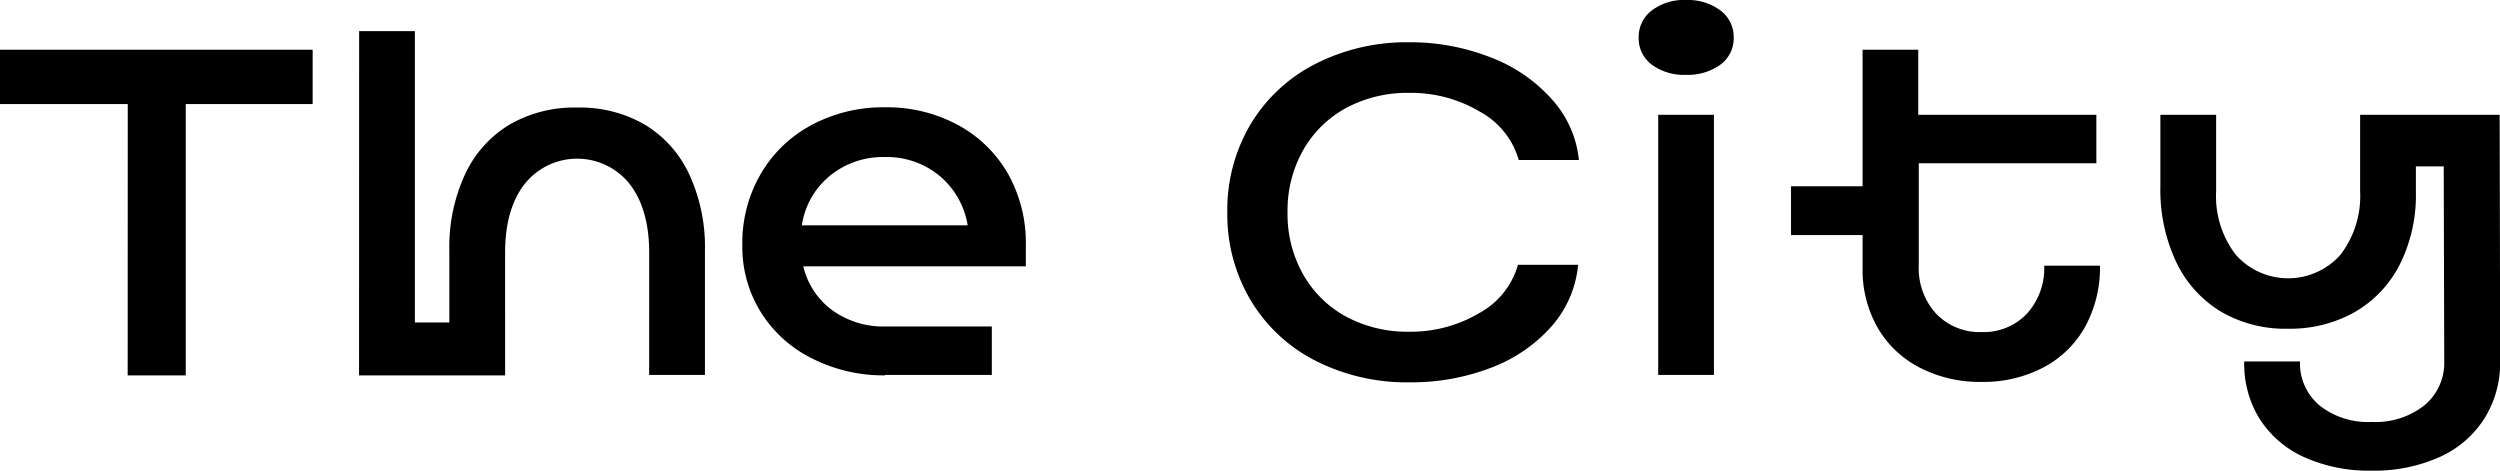 <svg xmlns="http://www.w3.org/2000/svg" viewBox="0 0 290.98 54.78"><title>logo_title_1</title><g id="レイヤー_2" data-name="レイヤー 2"><g id="レイヤー_1-2" data-name="レイヤー 1"><path d="M276.05,54.78a18.61,18.61,0,0,0,7.87-1.57,12,12,0,0,0,5.22-4.46A12.25,12.25,0,0,0,291,42.07l-.06-28.71H274.7v8.92a11.23,11.23,0,0,1-2.27,7.35,8.14,8.14,0,0,1-12.22,0,11.17,11.17,0,0,1-2.27-7.35V13.36h-6.49v8.38a19.68,19.68,0,0,0,1.83,8.73,13.51,13.51,0,0,0,5.2,5.79,14.83,14.83,0,0,0,7.84,2,15.26,15.26,0,0,0,7.76-1.94,13.35,13.35,0,0,0,5.24-5.54,18,18,0,0,0,1.87-8.41v-3h3.24l.06,22.66a6.41,6.41,0,0,1-2.3,5.14,9.17,9.17,0,0,1-6.14,1.94A9.07,9.07,0,0,1,270,47.21a6.38,6.38,0,0,1-2.3-5.14h-6.49A12.16,12.16,0,0,0,263,48.75a12,12,0,0,0,5.19,4.46,18.4,18.4,0,0,0,7.84,1.57M230.63,44.45a15,15,0,0,0,7.24-1.7A11.88,11.88,0,0,0,242.71,38a14.32,14.32,0,0,0,1.71-7.08h-6.49a7.83,7.83,0,0,1-2,5.57,6.9,6.9,0,0,1-5.27,2.16,7,7,0,0,1-5.33-2.16,7.83,7.83,0,0,1-2-5.57V19H244V13.36H223.27V5.79h-6.48V21.68h-8.33v5.68h8.33V31.2a13.5,13.5,0,0,0,1.73,6.9,11.91,11.91,0,0,0,4.89,4.67,15.14,15.14,0,0,0,7.22,1.68M193,43.64h6.49V13.36H193Zm3.25-34.93a6.46,6.46,0,0,0,4-1.19,3.8,3.8,0,0,0,1.54-3.14,3.85,3.85,0,0,0-1.54-3.16,6.34,6.34,0,0,0-4-1.22,6.18,6.18,0,0,0-4,1.22,3.86,3.86,0,0,0-1.52,3.16,3.81,3.81,0,0,0,1.52,3.14,6.29,6.29,0,0,0,4,1.19M164,44.5a25.82,25.82,0,0,0,9.68-1.75,17.72,17.72,0,0,0,7-4.87,12.6,12.6,0,0,0,3-7.06h-7a9.3,9.3,0,0,1-4.52,5.63A15.66,15.66,0,0,1,164,38.61a15.08,15.08,0,0,1-7.33-1.76,12.73,12.73,0,0,1-5-4.92,14.23,14.23,0,0,1-1.81-7.22,14.26,14.26,0,0,1,1.81-7.22,12.73,12.73,0,0,1,5-4.92A15.08,15.08,0,0,1,164,10.81,15.67,15.67,0,0,1,172.25,13a9.31,9.31,0,0,1,4.52,5.62h7a12.32,12.32,0,0,0-3.09-7,18.05,18.05,0,0,0-7-4.87A25.51,25.51,0,0,0,164,4.92a23.33,23.33,0,0,0-10.84,2.49,18.62,18.62,0,0,0-7.57,7,19.52,19.52,0,0,0-2.74,10.33A19.51,19.51,0,0,0,145.6,35a18.62,18.62,0,0,0,7.54,7A23.42,23.42,0,0,0,164,44.5M93.33,26.23a9.17,9.17,0,0,1,3.25-5.76A9.75,9.75,0,0,1,103,18.28a9.6,9.6,0,0,1,6.36,2.19,9.47,9.47,0,0,1,3.27,5.76ZM103,43.64h12.44V38H103a10.1,10.1,0,0,1-6.14-1.9A8.78,8.78,0,0,1,93.5,31h25.9V28.5a16.42,16.42,0,0,0-2.08-8.28,14.83,14.83,0,0,0-5.82-5.67A17.32,17.32,0,0,0,103,12.49a17.6,17.6,0,0,0-8.54,2.06,15,15,0,0,0-5.92,5.7,16,16,0,0,0-2.14,8.25,14.43,14.43,0,0,0,2.14,7.81,14.69,14.69,0,0,0,5.92,5.38,18.36,18.36,0,0,0,8.54,2m-61.21,0h17V29.42q0-5.09,2.27-8a7.81,7.81,0,0,1,12.23,0q2.27,2.94,2.27,8V43.64h6.49V29.15a20.1,20.1,0,0,0-1.82-8.84,13.24,13.24,0,0,0-5.16-5.79,15,15,0,0,0-7.89-2,15,15,0,0,0-7.9,2,13.24,13.24,0,0,0-5.16,5.79,20.1,20.1,0,0,0-1.82,8.84v8.38H48.29V3.62H41.8Zm-26.93,0h6.76V12.11H36.39V5.79H0v6.32H14.87Z"/></g></g></svg>